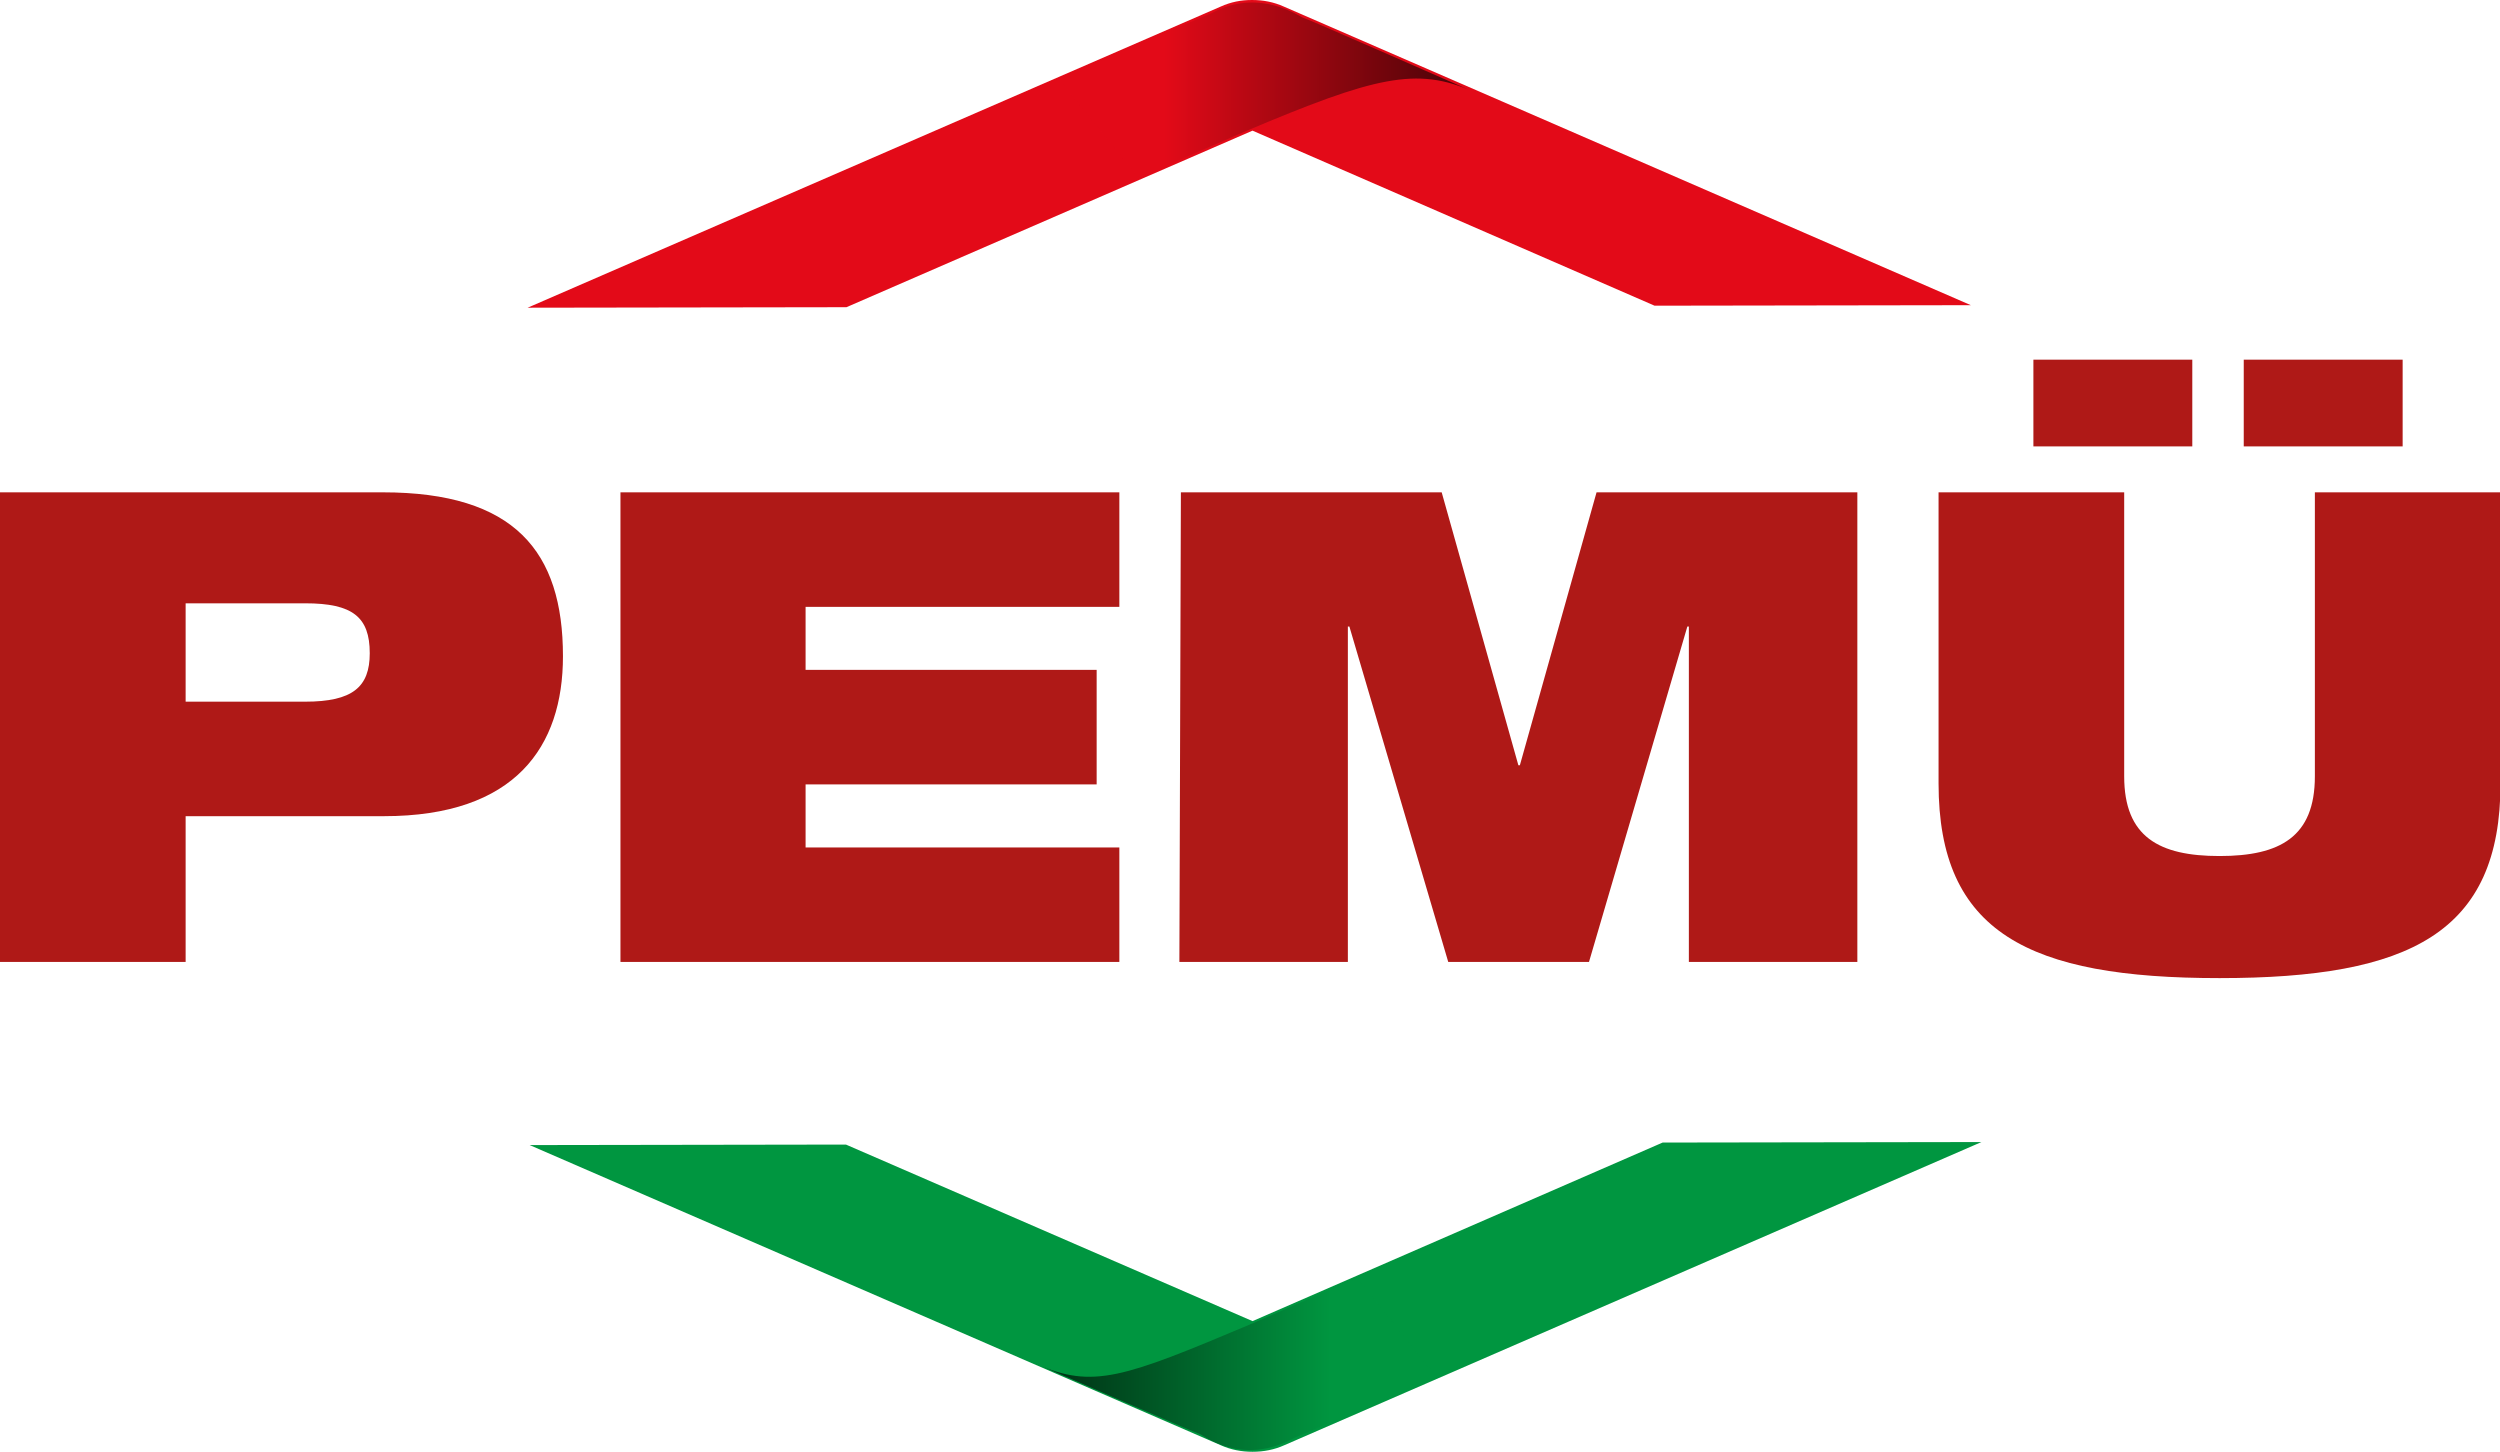 <?xml version="1.0" encoding="utf-8"?>
<!-- Generator: Adobe Illustrator 26.2.1, SVG Export Plug-In . SVG Version: 6.00 Build 0)  -->
<svg version="1.1" id="Layer_1" xmlns="http://www.w3.org/2000/svg" xmlns:xlink="http://www.w3.org/1999/xlink" x="0px" y="0px"
	 viewBox="0 0 495.6 287.8" style="enable-background:new 0 0 495.6 287.8;" xml:space="preserve">
<style type="text/css">
	.st0{fill:#009640;}
	.st1{fill:#E30A18;}
	.st2{opacity:0.7;fill:url(#SVGID_1_);enable-background:new    ;}
	.st3{opacity:0.7;fill:url(#SVGID_00000001625320247744665400000002124918142074739597_);enable-background:new    ;}
	.st4{fill:#AF1917;}
</style>
<g id="Layer_1_00000182520168329287607590000012560361639269410494_">
	<path class="st0" d="M248.3,261.9l-80.6-35L105,227l137,59.5c2,0.9,4.1,1.3,6.3,1.3s4.3-0.4,6.3-1.3l138.2-60.1l-63.2,0.1
		L248.3,261.9z"/>
	<path class="st1" d="M248.3,25.9L328,60.6l62.7-0.1L254.5,1.3c-2-0.9-4.1-1.3-6.3-1.3S244,0.4,242,1.3L104.6,61l63.2-0.1
		L248.3,25.9z"/>
	
		<linearGradient id="SVGID_1_" gradientUnits="userSpaceOnUse" x1="-9377.969" y1="270.061" x2="-9295.713" y2="270.061" gradientTransform="matrix(-1 0 0 -1 -9085.853 287.89)">
		<stop  offset="0" style="stop-color:#000000"/>
		<stop  offset="0.745" style="stop-color:#E30A18"/>
	</linearGradient>
	<path class="st2" d="M225.7,35.2c0,0,0,0,21.5-9.3c25.1-10.6,33.7-12.8,44.9-7.7c0,0-33.4-14.7-33.8-14.7c-0.4,0-8.5-6.1-18.1-0.9
		c-12.6,5.3-30.4,13-30.4,13L225.7,35.2z"/>
	
		<linearGradient id="SVGID_00000176010396468496939940000017048256586035994292_" gradientUnits="userSpaceOnUse" x1="199.454" y1="-2632.995" x2="278.694" y2="-2632.995" gradientTransform="matrix(1 0 0 1 6.124 2903.29)">
		<stop  offset="0" style="stop-color:#000000"/>
		<stop  offset="0.735" style="stop-color:#009640"/>
	</linearGradient>
	<path style="opacity:0.7;fill:url(#SVGID_00000176010396468496939940000017048256586035994292_);enable-background:new    ;" d="
		M269.1,253.3c0,0,0,0-21.4,9.3c-24.9,10.5-31.1,12.8-42.2,7.8c0,0,32,13.9,32.4,13.9c0.4,0,8.1,6.6,18.8,0.7
		c12.5-5.3,28-12.1,28-12.1L269.1,253.3z"/>
</g>
<g id="Layer_2_00000116931714927087478870000007519505085830345872_">
	<g>
		<g>
			<g>
				<path class="st4" d="M0,97.6h75.9c26.1,0,35.7,11.7,35.7,32.5c0,17.9-9.4,31.7-35.5,31.7H36.8v28.9H0V97.6z M36.8,139.1h23.7
					c9.4,0,12.8-2.9,12.8-9.6c0-7.2-3.4-9.9-12.8-9.9H36.8C36.8,119.5,36.8,139.1,36.8,139.1z"/>
			</g>
			<g>
				<path class="st4" d="M123,97.6h98.9v22.7h-62.2v12.5h57.7v22.7h-57.7V168h62.2v22.7H123C123,190.7,123,97.6,123,97.6z"/>
			</g>
			<g>
				<path class="st4" d="M234.1,97.6h51.7l15.2,54.1h0.3l15.2-54.1h51.7v93.1h-33.4v-66.5h-0.3l-19.5,66.5h-27.9l-19.6-66.5h-0.3
					v66.5h-33.4L234.1,97.6L234.1,97.6z"/>
			</g>
			<g>
				<path class="st4" d="M384.3,97.6h36.8v56.3c0,12,6.9,15.8,18.9,15.8c12,0,18.9-3.8,18.9-15.8V97.6h36.8v57.7
					c0,29.6-17.9,38.6-55.7,38.6s-55.7-9-55.7-38.6L384.3,97.6L384.3,97.6z M403.1,71.3h31.5v17.2h-31.5L403.1,71.3L403.1,71.3z
					 M444.8,71.3h31.5v17.2h-31.5L444.8,71.3L444.8,71.3z"/>
			</g>
		</g>
	</g>
</g>
</svg>

